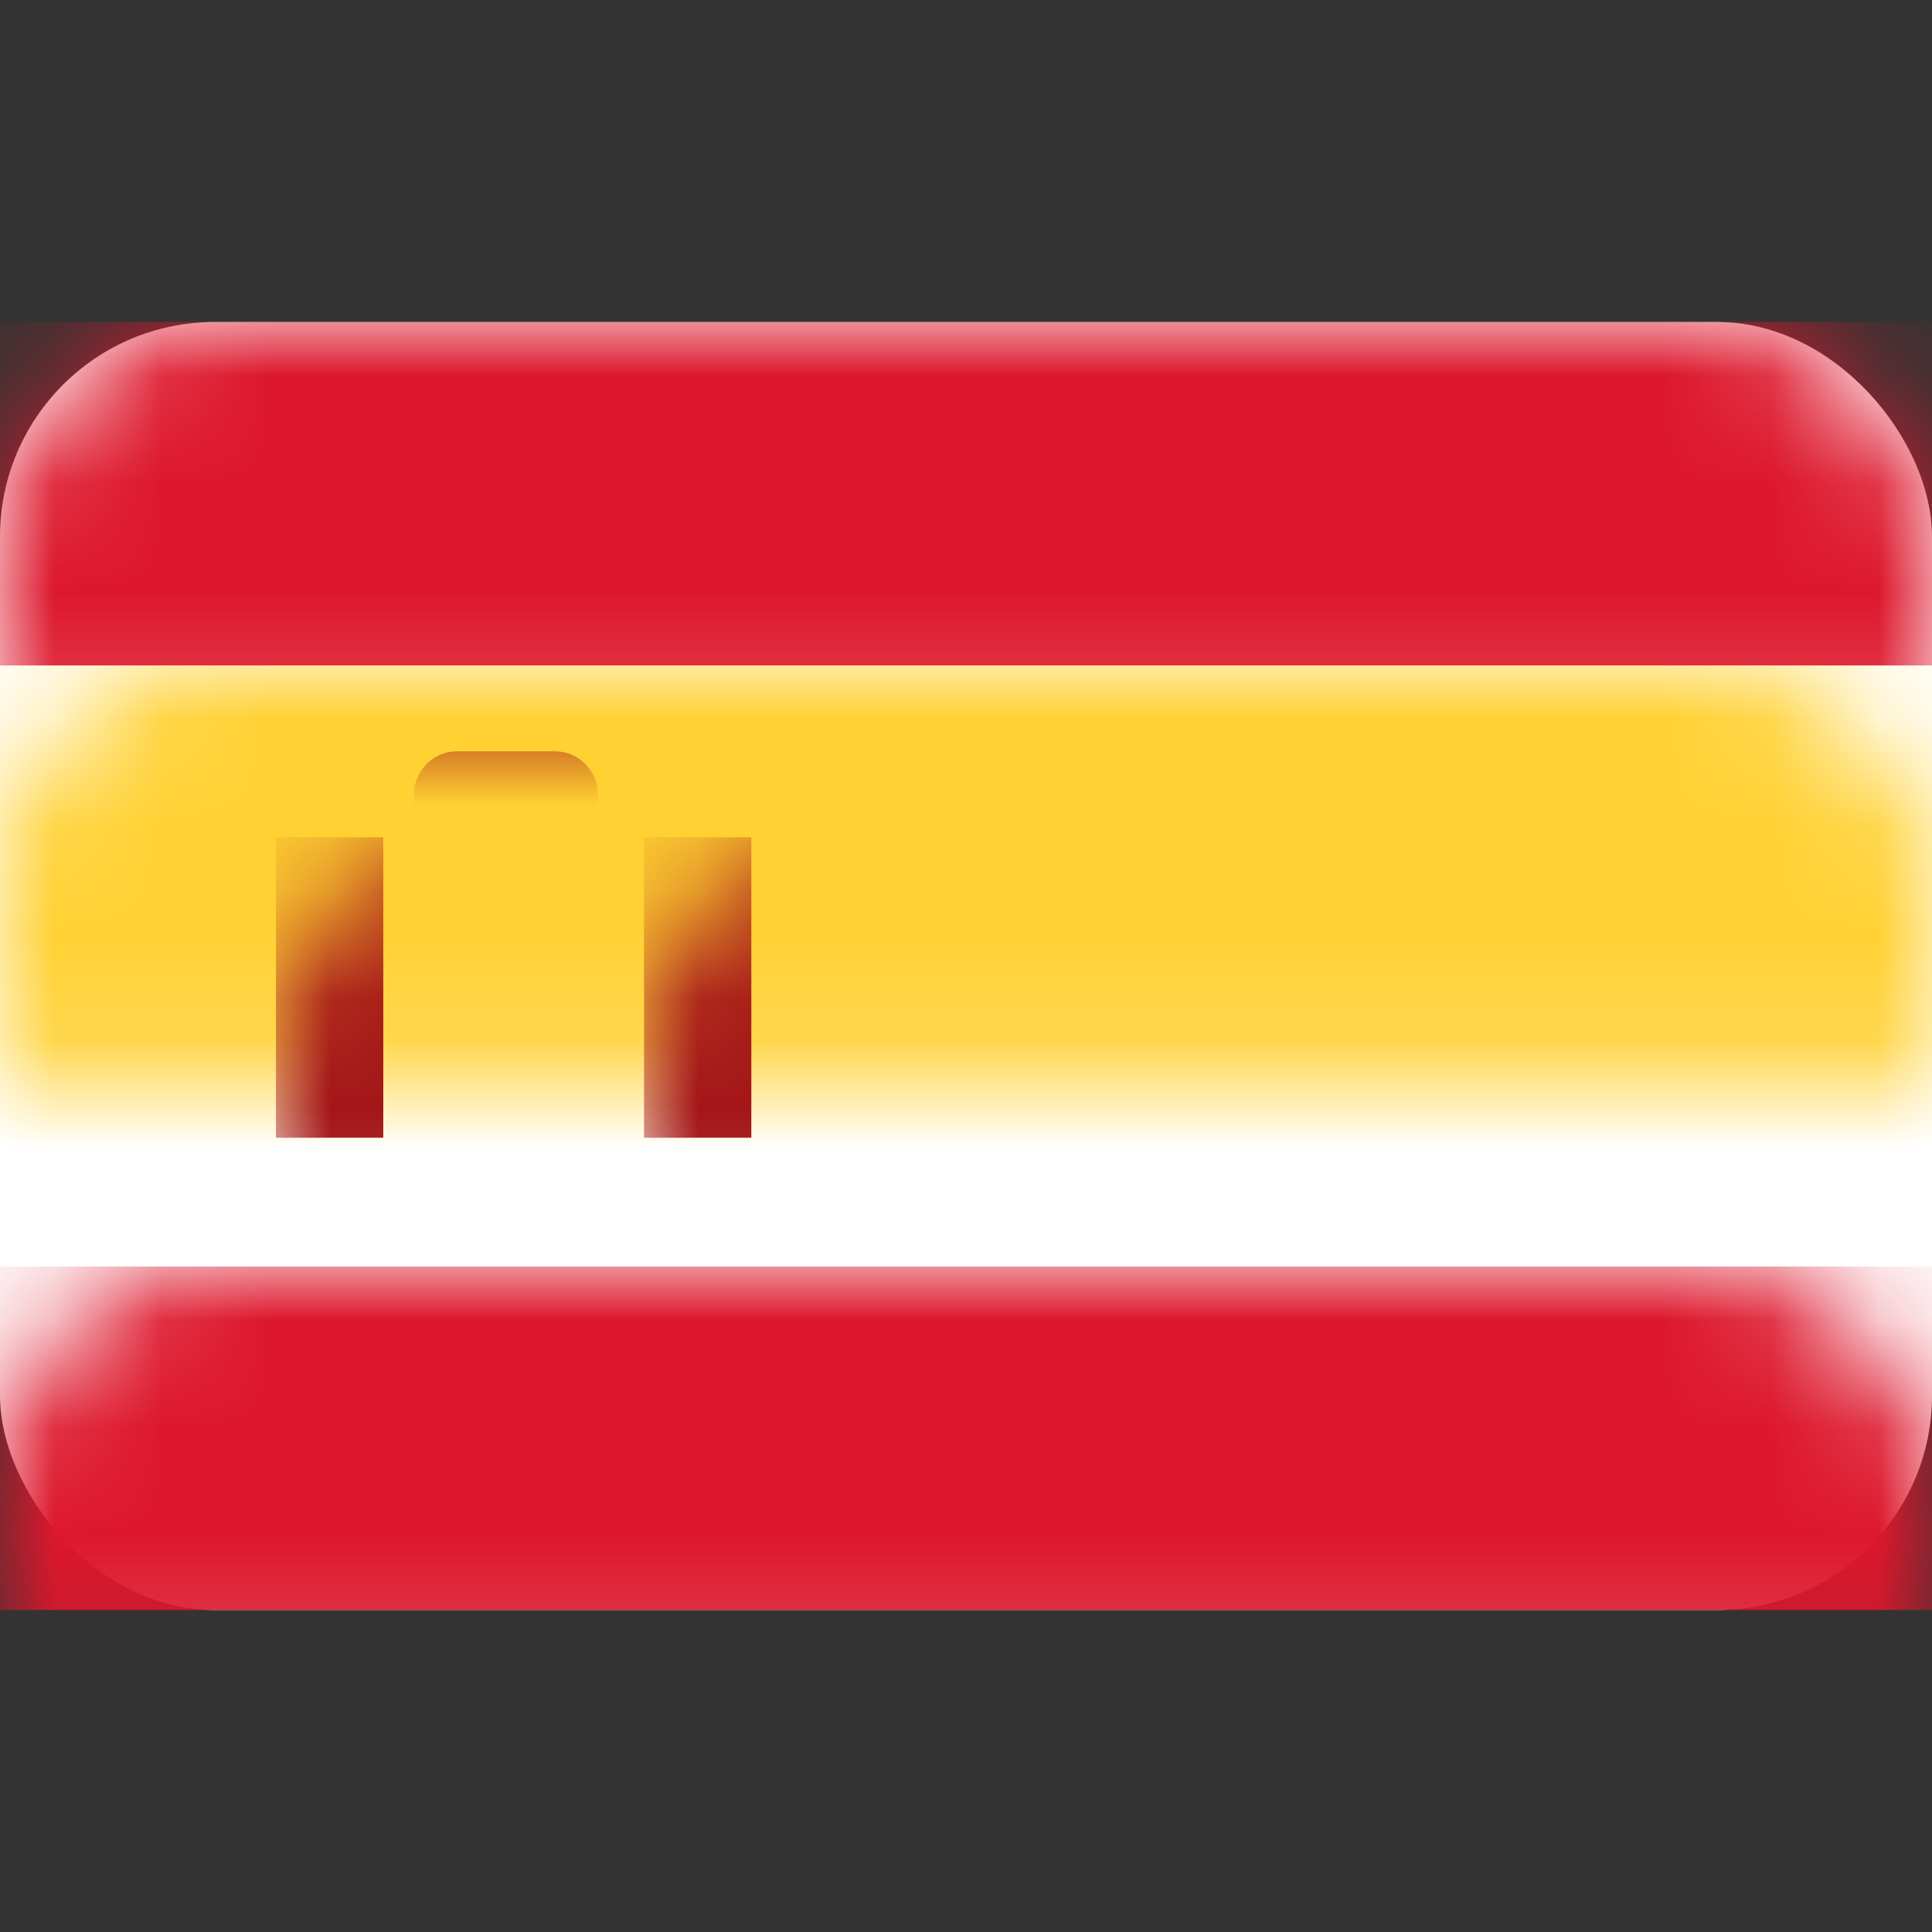 <svg xmlns="http://www.w3.org/2000/svg" xmlns:xlink="http://www.w3.org/1999/xlink" width="18" height="18" viewBox="0 0 18 18">
  <rect x="0" y="0" width="18" height="18" fill="#333333" stroke="none"/>
  <defs>
    <rect id="es-a" width="18" height="12" x="0" y="0" rx="2"/>
  </defs>
  <g fill="none" fill-rule="evenodd" transform="translate(0 3)">
    <mask id="es-b" fill="#fff">
      <use xlink:href="#es-a"/>
    </mask>
    <use fill="#FFF" xlink:href="#es-a"/>
    <rect width="18" height="3.2" fill="#DD172C" mask="url(#es-b)"/>
    <rect width="18" height="3.2" y="8.8" fill="#DD172C" mask="url(#es-b)"/>
    <rect width="18" height="5.6" y="3.2" fill="#FFD133" mask="url(#es-b)"/>
    <polygon fill="#FFEDB1" points="4.714 5.6 5.571 5.6 5.571 6 4.714 6" mask="url(#es-b)"/>
    <path stroke="#A41517" stroke-width=".667" d="M4.714,7.244 C4.656,7.259 4.596,7.267 4.535,7.267 L4.535,7.933 L4.894,7.933 L4.894,7.267 C4.833,7.267 4.772,7.259 4.714,7.244 Z" mask="url(#es-b)"/>
    <polygon fill="#A41517" points="3.857 6 5.571 6 5.571 6.4 5.143 6.4 4.714 7.2 4.286 6.4 3.857 6.4" mask="url(#es-b)"/>
    <rect width="1" height="2.8" x="2.571" y="4.8" fill="#A41517" mask="url(#es-b)"/>
    <rect width="1" height="2.8" x="6" y="4.8" fill="#A41517" mask="url(#es-b)"/>
    <path fill="#A41517" d="M3.857,4.4 C3.857,4.179 4.041,4 4.255,4 L5.174,4 C5.393,4 5.571,4.186 5.571,4.4 L5.571,4.475 C5.571,4.654 5.413,4.8 5.241,4.8 L4.188,4.8 C4.005,4.8 3.857,4.646 3.857,4.475 L3.857,4.4 Z" mask="url(#es-b)"/>
  </g>
</svg>
